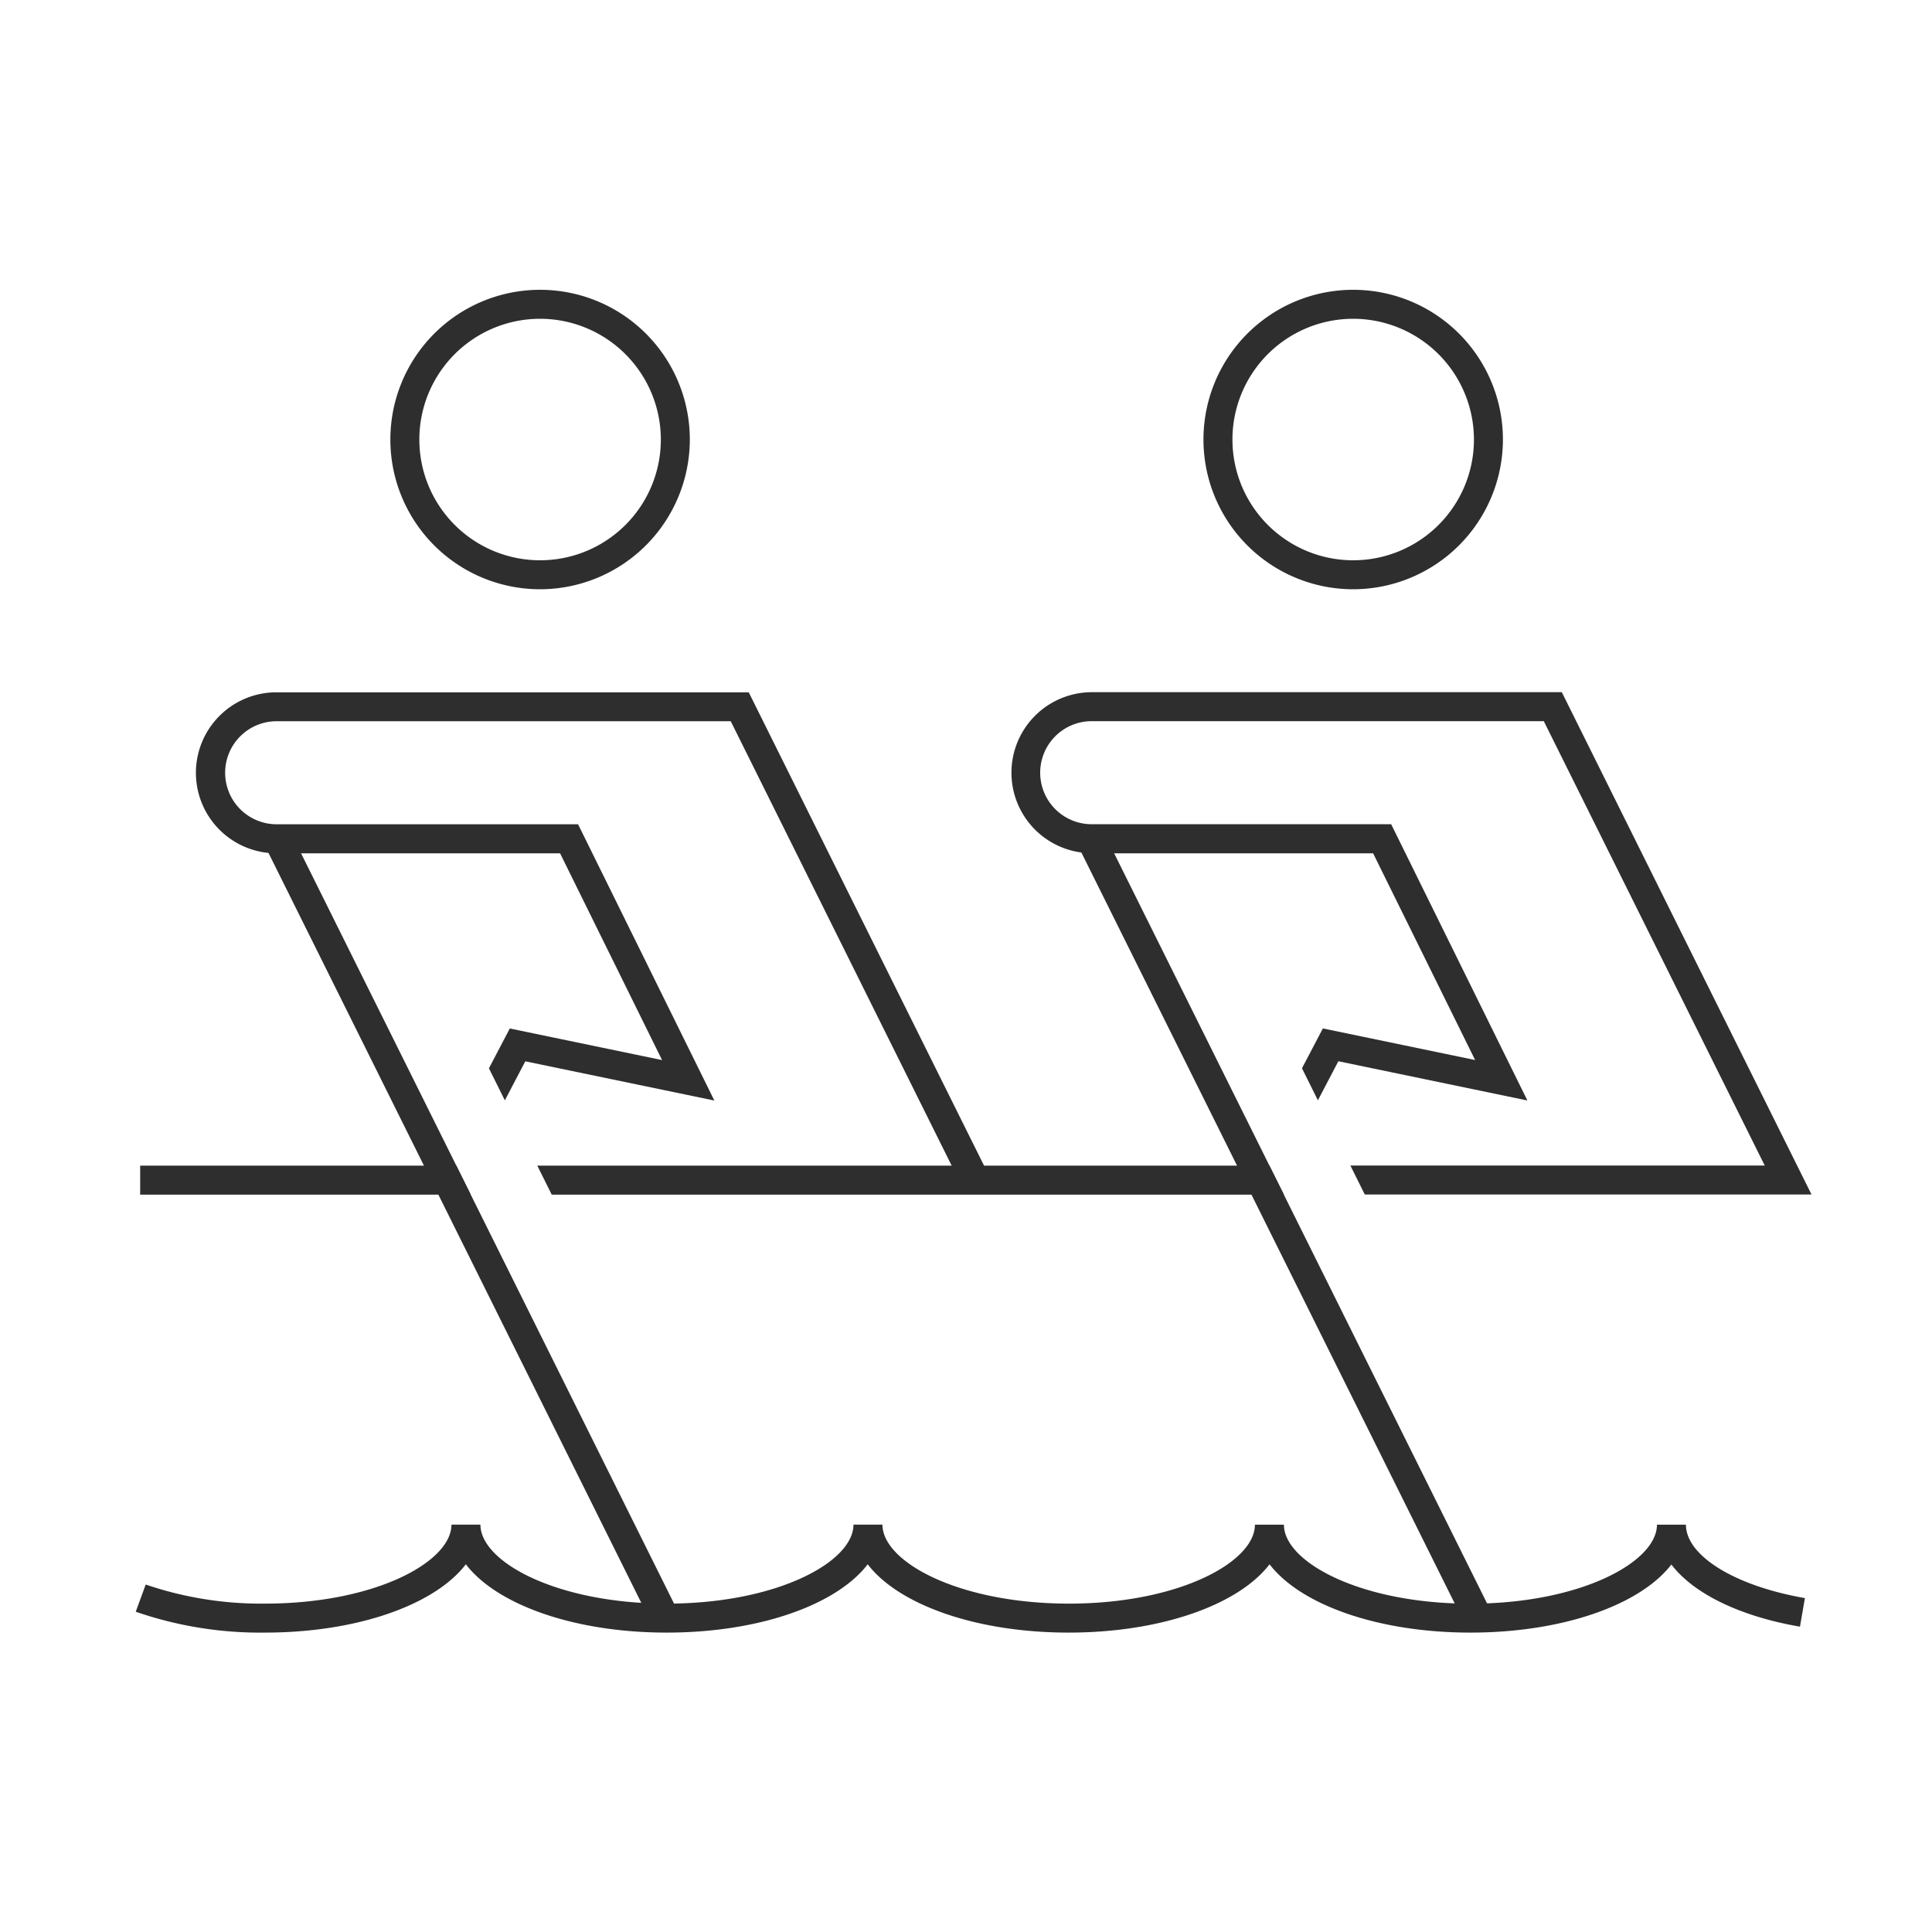 <svg xmlns="http://www.w3.org/2000/svg" width="100" height="100" viewBox="0 0 100 100">
  <g id="Icon-we_work_as_a_team" data-name="Icon-we work as a team" transform="translate(-467.045 -316.583)">
    <rect id="Bg" width="100" height="100" transform="translate(467.045 316.583)" fill="none"/>
    <rect id="Rectangle_532" data-name="Rectangle 532" width="1.501" height="44.985" transform="translate(480.745 360.334) rotate(-26.433)" fill="#2e2e2e"/>
    <path id="Path_523" data-name="Path 523" d="M495,347.083a7.75,7.75,0,1,1,7.75-7.75A7.759,7.759,0,0,1,495,347.083Zm0-14a6.25,6.25,0,1,0,6.25,6.25A6.257,6.257,0,0,0,495,333.083Z" fill="#2e2e2e"/>
    <rect id="Rectangle_533" data-name="Rectangle 533" width="1.501" height="44.985" transform="translate(522.83 360.334) rotate(-26.435)" fill="#2e2e2e"/>
    <g id="Group_657" data-name="Group 657">
      <path id="Path_524" data-name="Path 524" d="M501.314,371.453l-7.882-1.636-1.08,2.062.824,1.658,1.058-2.021,9.786,2.031-7.054-14.3H481.417a2.667,2.667,0,1,1,0-5.333h23.451L516.842,378l1.344-.668L505.8,352.417H481.417a4.167,4.167,0,1,0,0,8.333h14.617Z" fill="#2e2e2e"/>
    </g>
    <path id="Path_525" data-name="Path 525" d="M537.086,347.083a7.75,7.75,0,1,1,7.75-7.75A7.758,7.758,0,0,1,537.086,347.083Zm0-14a6.25,6.25,0,1,0,6.25,6.25A6.257,6.257,0,0,0,537.086,333.083Z" fill="#2e2e2e"/>
    <path id="Path_526" data-name="Path 526" d="M543.157,401.086c-4.8,0-8.8-1.446-10.4-3.536-1.6,2.09-5.6,3.536-10.4,3.536s-8.8-1.446-10.4-3.536c-1.6,2.09-5.6,3.536-10.4,3.536s-8.8-1.446-10.4-3.536c-1.6,2.09-5.6,3.536-10.4,3.536a19.718,19.718,0,0,1-6.686-1.08l.516-1.408a18.491,18.491,0,0,0,6.17.988c5.69,0,9.655-2.155,9.655-4.089h1.5c0,1.934,3.965,4.089,9.654,4.089s9.654-2.155,9.654-4.089h1.5c0,1.934,3.965,4.089,9.655,4.089S532,397.431,532,395.5h1.5c0,1.934,3.965,4.089,9.654,4.089s9.655-2.155,9.655-4.089h1.5c0,1.609,2.532,3.171,6.158,3.8l-.256,1.479c-3.151-.545-5.521-1.725-6.656-3.218C551.953,399.643,547.954,401.086,543.157,401.086Z" fill="#2e2e2e"/>
    <path id="Path_527" data-name="Path 527" d="M490.665,376.917H474.3v1.5H491.41Z" fill="#2e2e2e"/>
    <g id="Group_658" data-name="Group 658">
      <path id="Path_528" data-name="Path 528" d="M523.5,360.75h14.617l5.28,10.7-7.881-1.636-1.081,2.063.824,1.658,1.059-2.022,9.784,2.031-7.051-14.3H523.5a2.667,2.667,0,0,1,0-5.333h23.452l11.435,23H536.941l.745,1.5h23.123l-12.925-26H523.5a4.167,4.167,0,0,0,0,8.333Z" fill="#2e2e2e"/>
      <path id="Path_529" data-name="Path 529" d="M532.75,376.917H494.856l.746,1.5H533.5Z" fill="#2e2e2e"/>
    </g>
  </g>
</svg>
